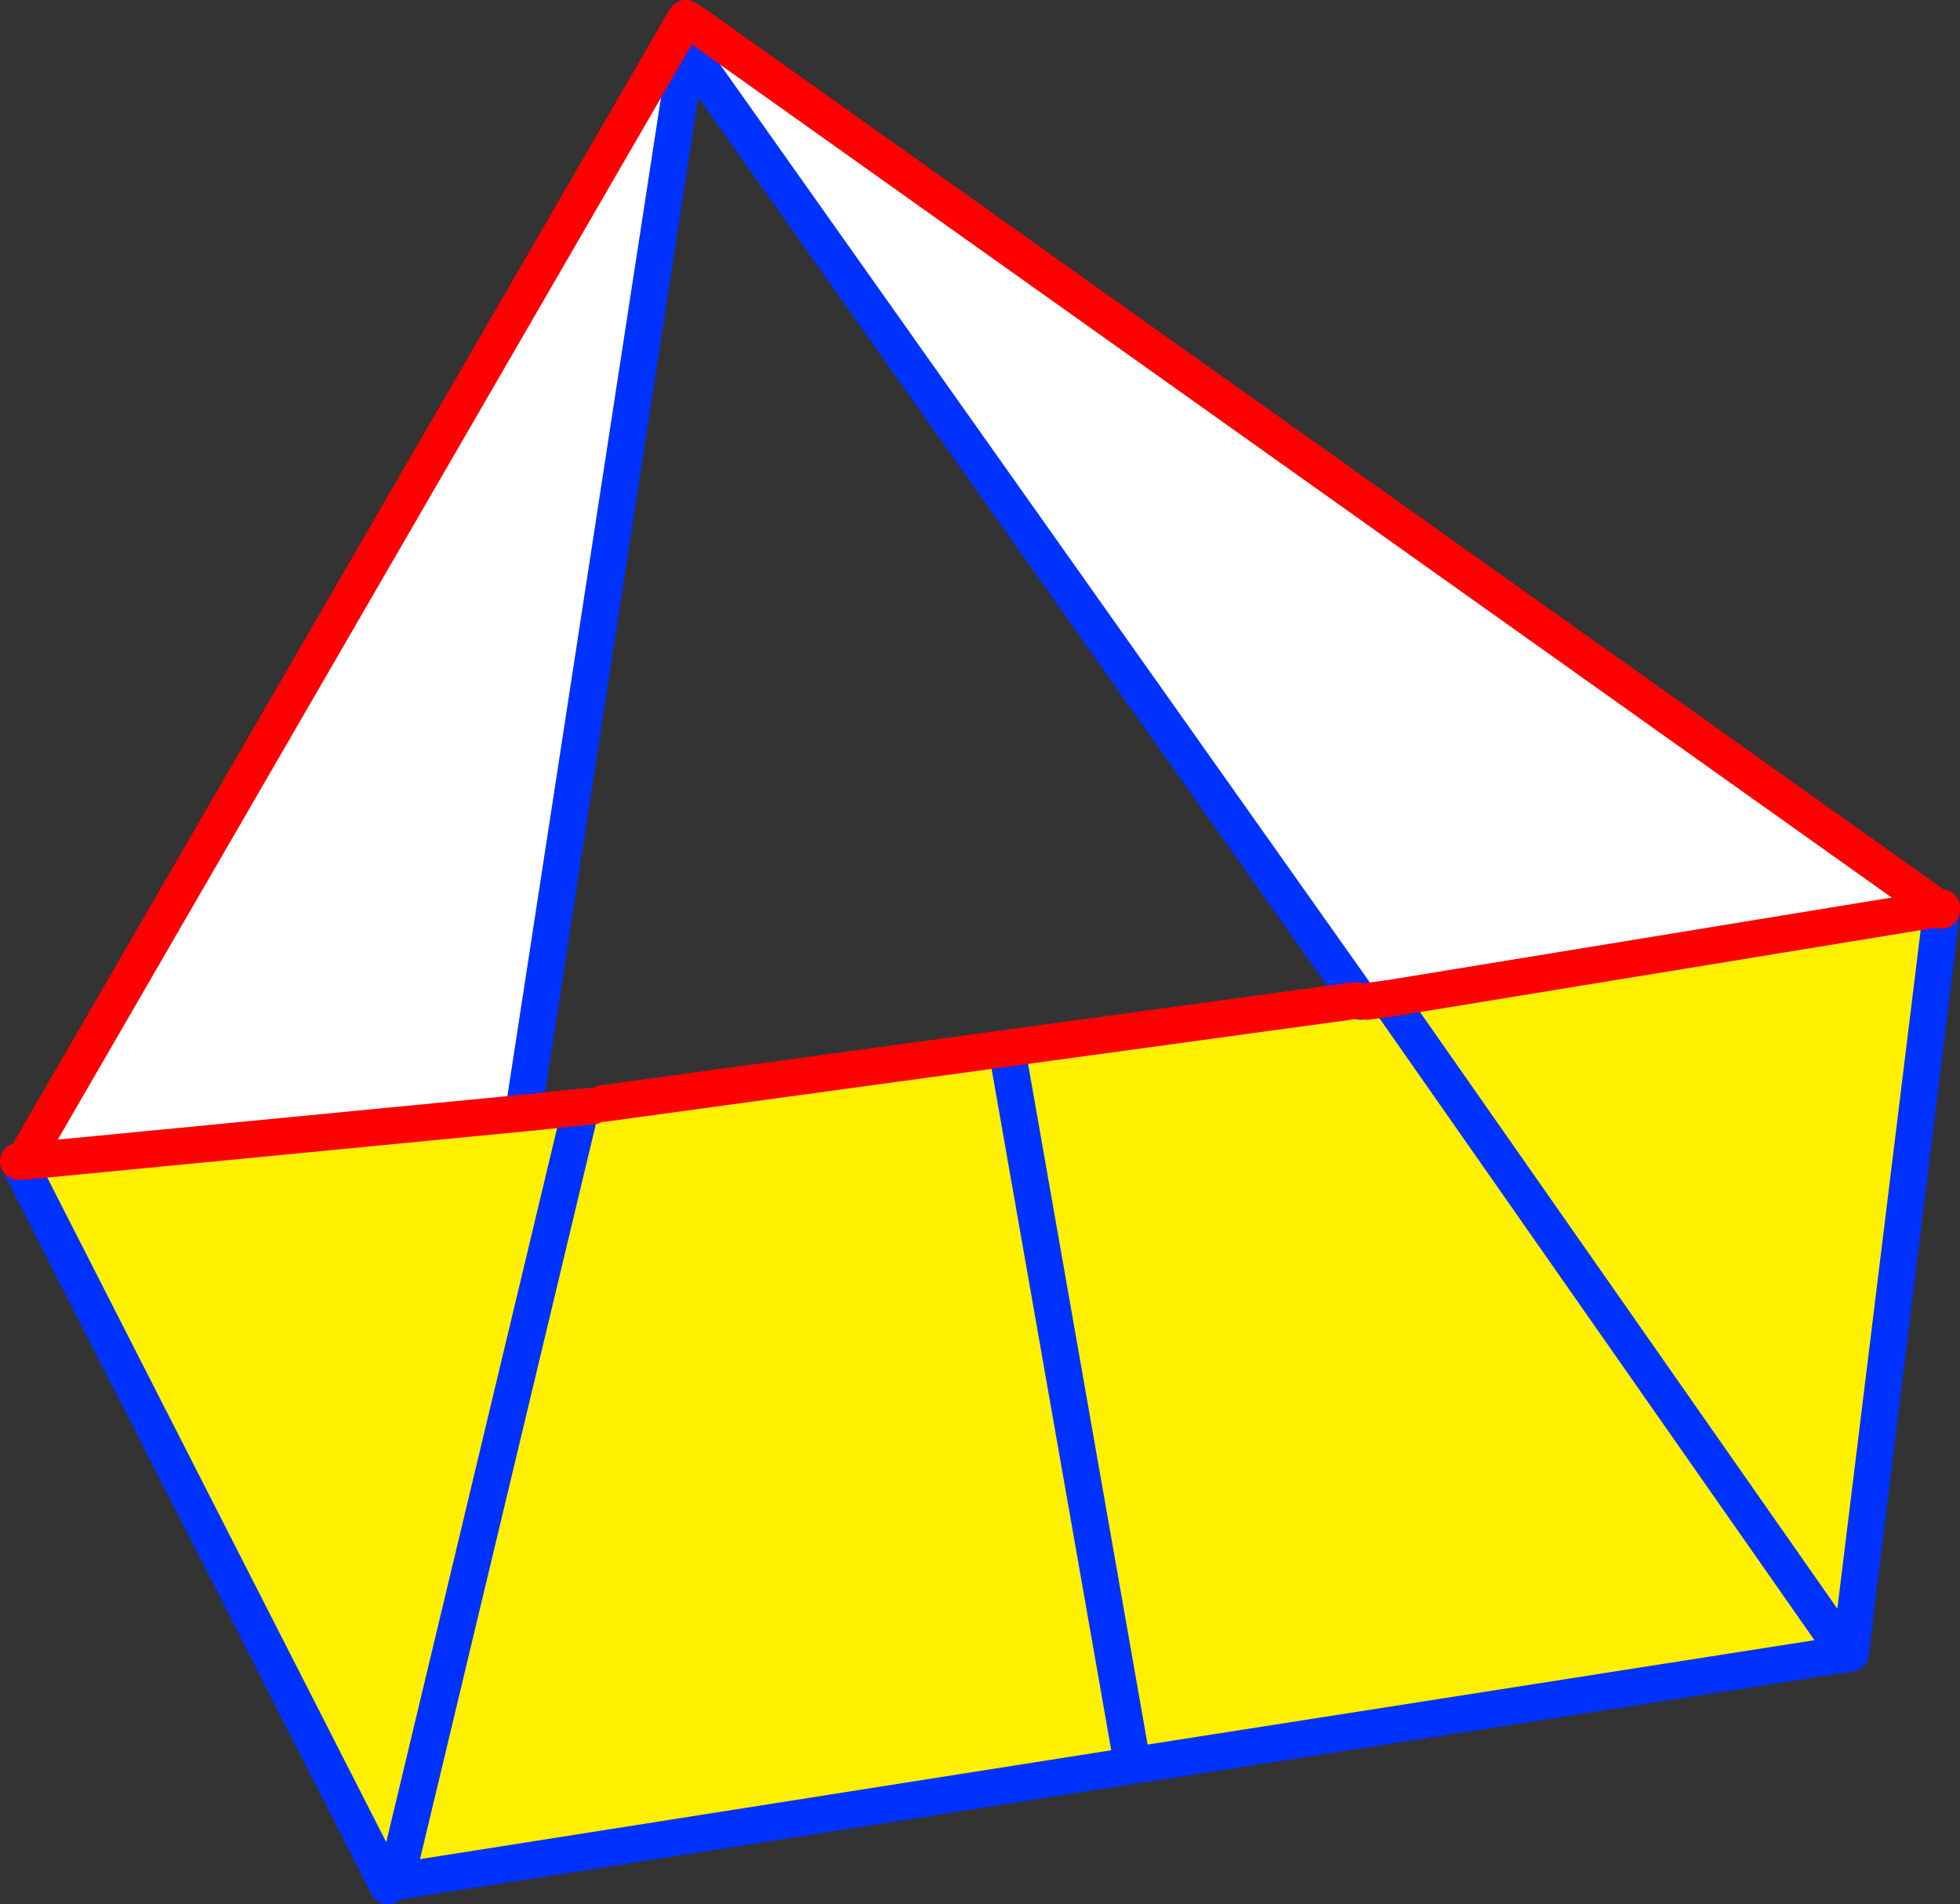 <?xml version="1.0" encoding="UTF-8" standalone="no"?>
<svg xmlns:xlink="http://www.w3.org/1999/xlink" height="103.55px" width="106.6px" xmlns="http://www.w3.org/2000/svg">
  <rect width="100%" height="100%" fill="#333333" stroke="none"/>
  <g transform="matrix(1.0, 0.0, 0.0, 1.0, -291.65, -151.15)">
    <path d="M292.95 214.3 L320.35 211.65 323.25 211.35 323.85 211.3 324.45 211.15 346.4 208.15 353.25 247.15 313.55 253.4 313.2 253.35 313.15 253.5 312.75 253.7 292.7 214.4 292.95 214.3 M366.0 205.6 L367.15 205.45 397.1 200.55 397.25 200.65 392.3 240.95 392.0 240.9 391.95 240.9 391.6 241.15 353.25 247.15 346.4 208.15 365.4 205.55 365.65 205.6 366.0 205.6 M392.3 241.05 L392.2 241.95 391.65 241.15 391.6 241.15 391.7 241.15 392.0 241.1 392.05 241.05 392.3 241.05 M391.95 240.9 L367.15 205.45 391.95 240.9 M313.2 253.35 L323.25 211.35 313.2 253.35" fill="#fff000" fill-rule="evenodd" stroke="none"/>
    <path d="M329.15 152.95 L329.5 152.5 397.1 200.55 367.15 205.45 366.0 205.6 365.55 205.45 329.55 154.6 329.15 152.95 320.25 210.8 320.35 211.65 292.95 214.3 328.65 152.65 329.15 152.95" fill="#ffffff" fill-rule="evenodd" stroke="none"/>
    <path d="M328.95 152.15 L329.15 152.95 329.55 154.6 365.55 205.45 365.65 205.6 M320.25 210.8 L329.15 152.95 M397.25 200.5 L397.25 200.65 392.3 240.95 392.3 241.05 392.05 241.05 391.95 240.9 367.15 205.45 M391.6 241.15 L353.25 247.15 313.55 253.4 M313.2 253.35 L313.15 253.5 M312.75 253.7 L292.7 214.4 292.65 214.3 M391.6 241.15 L391.7 241.15 392.0 241.1 392.05 241.05 M353.25 247.15 L346.4 208.15 M323.25 211.35 L313.2 253.35" fill="none" stroke="#0032ff" stroke-linecap="round" stroke-linejoin="round" stroke-width="2.0"/>
    <path d="M329.5 152.5 L328.95 152.15 328.65 152.65 292.95 214.3 320.35 211.65 323.25 211.35 323.85 211.3 M366.0 205.6 L367.15 205.45 397.1 200.55 329.5 152.5 M397.25 200.65 L397.1 200.55 397.25 200.5 M292.65 214.3 L292.95 214.3 M346.4 208.15 L324.45 211.15 M346.4 208.15 L365.4 205.55" fill="none" stroke="#ff0000" stroke-linecap="round" stroke-linejoin="round" stroke-width="2.0"/>
  </g>
</svg>
